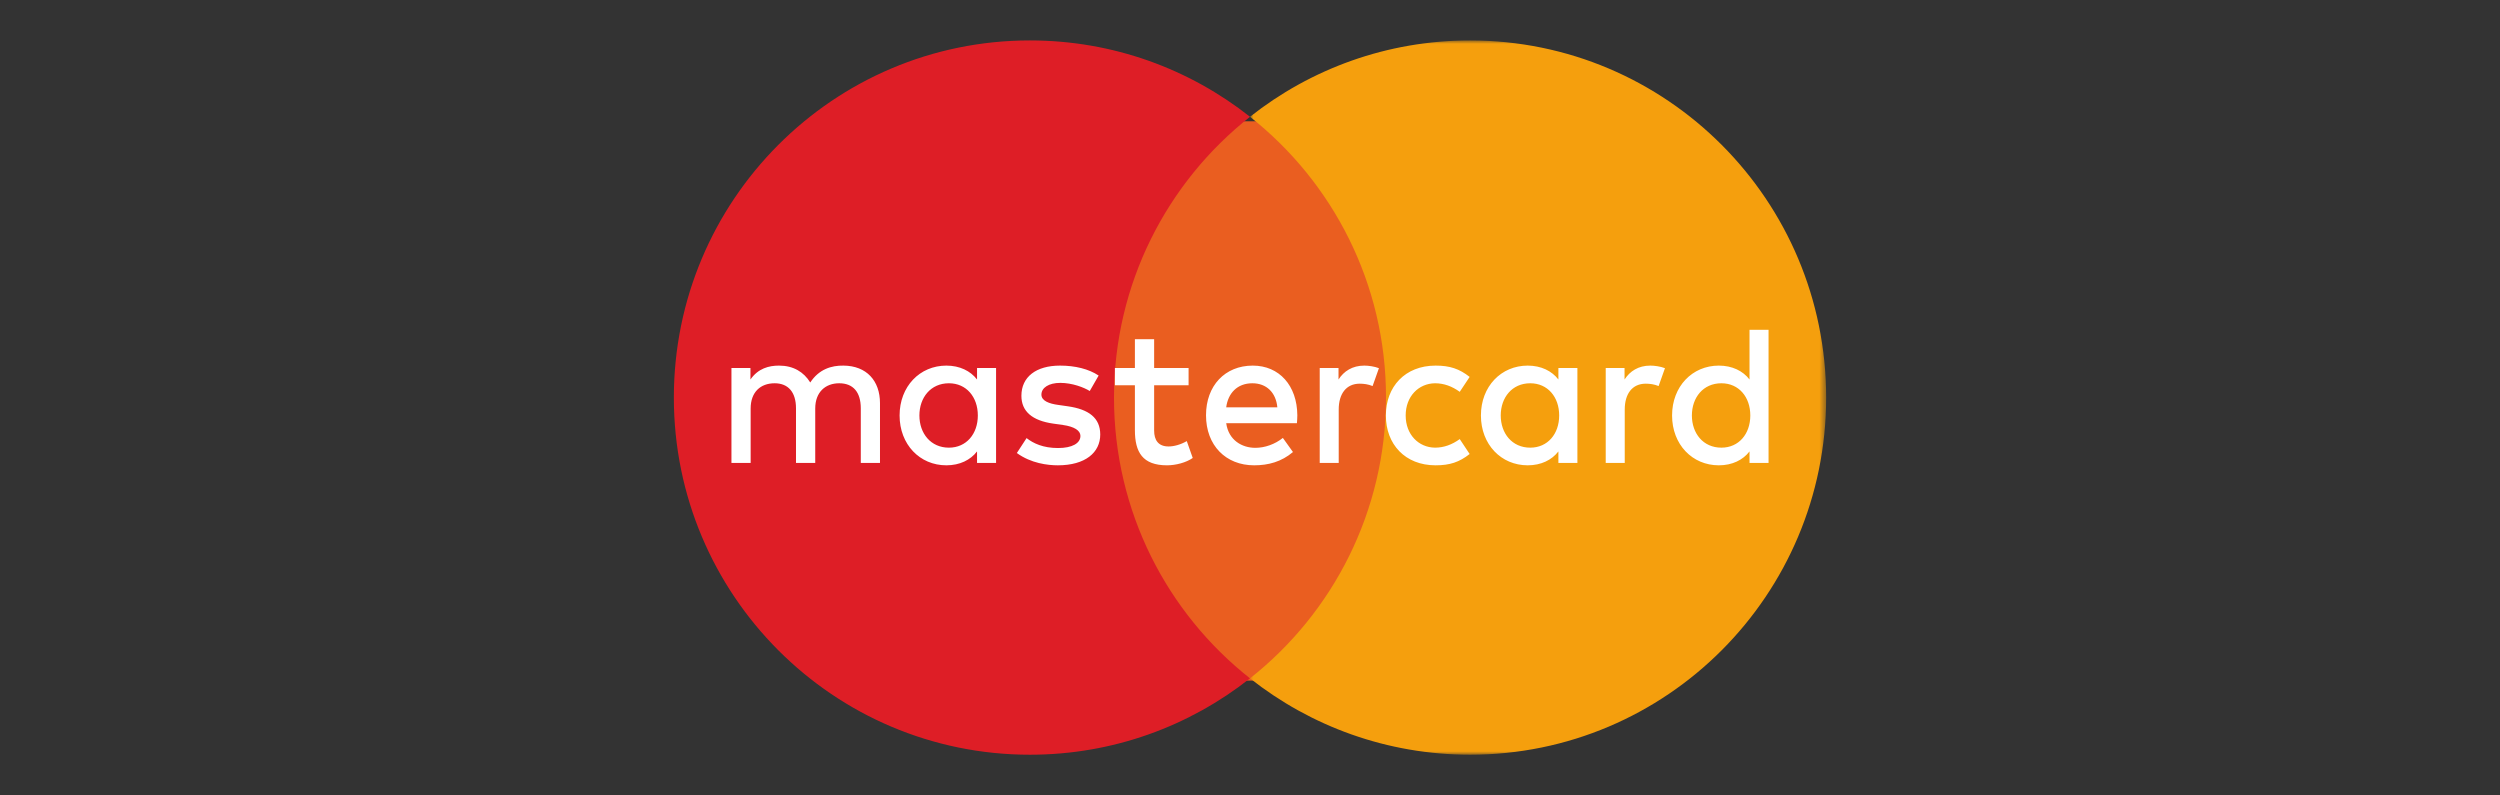 <?xml version="1.0" encoding="UTF-8"?> <svg xmlns="http://www.w3.org/2000/svg" xmlns:xlink="http://www.w3.org/1999/xlink" width="371px" height="118px" viewBox="0 0 371 118"><rect x="0" y="0" width="371" height="118" fill="#333333" stroke="none"/> <title>logo / mastercard</title> <defs> <polygon id="path-1" points="0 0 85.498 0 85.498 106 0 106"></polygon> </defs> <g id="logo-/-mastercard" stroke="none" stroke-width="1" fill="none" fill-rule="evenodd"> <rect id="Rectangle" x="0" y="0" width="371" height="118"></rect> <g id="Group-10" transform="translate(100, 6)"> <polygon id="Fill-1" fill="#EA5E20" points="62 95 108 95 108 12 62 12"></polygon> <g id="Group-9"> <path d="M65.317,53.001 C65.317,36.092 73.207,21.037 85.502,11.331 C76.509,4.235 65.17,0 52.843,0 C23.66,0 0,23.728 0,53.001 C0,82.272 23.66,106 52.843,106 C65.17,106 76.509,101.765 85.502,94.669 C73.207,84.965 65.317,69.905 65.317,53.001" id="Fill-2" fill="#DE1E26"></path> <g id="Group-6" transform="translate(85.502, 0)"> <mask id="mask-2" fill="white"> <use xlink:href="#path-1"></use> </mask> <g id="Clip-5"></g> <path d="M85.498,53.001 C85.498,82.272 61.839,106 32.657,106 C20.329,106 8.987,101.765 0,94.669 C12.291,84.965 20.182,69.905 20.182,53.001 C20.182,36.092 12.291,21.037 0,11.331 C8.987,4.235 20.329,0 32.657,0 C61.839,0 85.498,23.728 85.498,53.001" id="Fill-4" fill="#F59F0D" mask="url(#mask-2)"></path> </g> <path d="M30.59,62.701 L30.59,53.826 C30.59,50.497 28.589,48.283 25.18,48.256 C23.389,48.226 21.537,48.788 20.243,50.76 C19.273,49.199 17.742,48.256 15.601,48.256 C14.1,48.256 12.513,48.668 11.366,50.318 L11.366,48.611 L8.547,48.611 L8.547,62.701 L11.397,62.701 L11.397,54.621 C11.397,52.177 12.867,50.877 14.954,50.877 C16.98,50.877 18.126,52.204 18.126,54.591 L18.126,62.701 L20.981,62.701 L20.981,54.621 C20.981,52.177 22.506,50.877 24.536,50.877 C26.623,50.877 27.741,52.204 27.741,54.591 L27.741,62.701 L30.59,62.701 Z M76.386,48.611 L71.274,48.611 L71.274,44.335 L68.419,44.335 L68.419,48.611 L65.449,48.611 L65.449,51.175 L68.419,51.175 L68.419,57.834 C68.419,61.111 69.566,63.053 73.183,63.053 C74.502,63.053 76.033,62.641 77.002,61.963 L76.119,59.459 C75.21,59.986 74.209,60.255 73.417,60.255 C71.89,60.255 71.274,59.308 71.274,57.894 L71.274,51.175 L76.386,51.175 L76.386,48.611 Z M102.46,48.256 C100.696,48.256 99.428,49.083 98.636,50.318 L98.636,48.611 L95.846,48.611 L95.846,62.701 L98.665,62.701 L98.665,54.769 C98.665,52.442 99.783,50.938 101.783,50.938 C102.399,50.938 103.046,51.024 103.693,51.291 L104.633,48.638 C103.956,48.374 103.076,48.256 102.46,48.256 L102.46,48.256 Z M63.039,49.731 C61.573,48.754 59.543,48.256 57.31,48.256 C53.754,48.256 51.576,49.934 51.576,52.736 C51.576,55.036 53.163,56.42 56.309,56.865 L57.75,57.069 C59.427,57.306 60.337,57.894 60.337,58.69 C60.337,59.784 59.103,60.488 57.017,60.488 C54.81,60.488 53.37,59.81 52.343,59.014 L50.9,61.228 C52.99,62.758 55.486,63.053 56.986,63.053 C61.043,63.053 63.276,61.167 63.276,58.486 C63.276,56.01 61.573,54.742 58.482,54.296 L57.043,54.09 C55.723,53.913 54.546,53.502 54.546,52.56 C54.546,51.529 55.663,50.82 57.34,50.82 C59.134,50.82 60.866,51.498 61.72,52.027 L63.039,49.731 Z M105.663,55.655 C105.663,59.926 108.513,63.053 113.04,63.053 C115.155,63.053 116.565,62.582 118.096,61.375 L116.627,59.161 C115.48,59.986 114.276,60.433 112.953,60.433 C110.512,60.401 108.602,58.486 108.602,55.655 C108.602,52.826 110.512,50.908 112.953,50.877 C114.276,50.877 115.48,51.323 116.627,52.147 L118.096,49.934 C116.565,48.728 115.155,48.256 113.04,48.256 C108.513,48.256 105.663,51.383 105.663,55.655 L105.663,55.655 Z M85.91,48.256 C81.793,48.256 78.973,51.232 78.973,55.624 C78.973,60.104 81.914,63.053 86.117,63.053 C88.229,63.053 90.174,62.525 91.876,61.08 L90.377,58.988 C89.203,59.926 87.702,60.458 86.292,60.458 C84.323,60.458 82.323,59.339 81.969,56.804 L92.463,56.804 C92.492,56.42 92.523,56.039 92.523,55.624 C92.492,51.232 89.85,48.256 85.91,48.256 L85.91,48.256 Z M85.849,50.877 C87.935,50.877 89.351,52.234 89.557,54.444 L81.969,54.444 C82.236,52.381 83.586,50.877 85.849,50.877 L85.849,50.877 Z M47.817,55.655 L47.817,48.611 L44.993,48.611 L44.993,50.318 C44.023,49.052 42.437,48.256 40.437,48.256 C36.5,48.256 33.499,51.348 33.499,55.655 C33.499,59.961 36.5,63.053 40.437,63.053 C42.437,63.053 44.023,62.257 44.993,60.991 L44.993,62.701 L47.817,62.701 L47.817,55.655 Z M36.439,55.655 C36.439,52.999 38.116,50.877 40.82,50.877 C43.407,50.877 45.11,52.912 45.11,55.655 C45.11,58.396 43.407,60.433 40.82,60.433 C38.116,60.433 36.439,58.309 36.439,55.655 L36.439,55.655 Z M144.903,48.256 C143.139,48.256 141.876,49.083 141.083,50.318 L141.083,48.611 L138.289,48.611 L138.289,62.701 L141.112,62.701 L141.112,54.769 C141.112,52.442 142.229,50.938 144.226,50.938 C144.846,50.938 145.489,51.024 146.139,51.291 L147.08,48.638 C146.402,48.374 145.519,48.256 144.903,48.256 L144.903,48.256 Z M134.086,55.655 L134.086,48.611 L131.266,48.611 L131.266,50.318 C130.297,49.052 128.706,48.256 126.71,48.256 C122.77,48.256 119.769,51.348 119.769,55.655 C119.769,59.961 122.77,63.053 126.71,63.053 C128.706,63.053 130.297,62.257 131.266,60.991 L131.266,62.701 L134.086,62.701 L134.086,55.655 Z M122.709,55.655 C122.709,52.999 124.386,50.877 127.089,50.877 C129.676,50.877 131.382,52.912 131.382,55.655 C131.382,58.396 129.676,60.433 127.089,60.433 C124.386,60.433 122.709,58.309 122.709,55.655 L122.709,55.655 Z M162.453,55.655 L162.453,42.947 L159.629,42.947 L159.629,50.318 C158.659,49.052 157.072,48.256 155.072,48.256 C151.136,48.256 148.136,51.348 148.136,55.655 C148.136,59.961 151.136,63.053 155.072,63.053 C157.072,63.053 158.659,62.257 159.629,60.991 L159.629,62.701 L162.453,62.701 L162.453,55.655 Z M151.076,55.655 C151.076,52.999 152.748,50.877 155.455,50.877 C158.043,50.877 159.746,52.912 159.746,55.655 C159.746,58.396 158.043,60.433 155.455,60.433 C152.748,60.433 151.076,58.309 151.076,55.655 L151.076,55.655 Z" id="Fill-7" fill="#FFFFFF"></path> </g> </g> </g> </svg> 